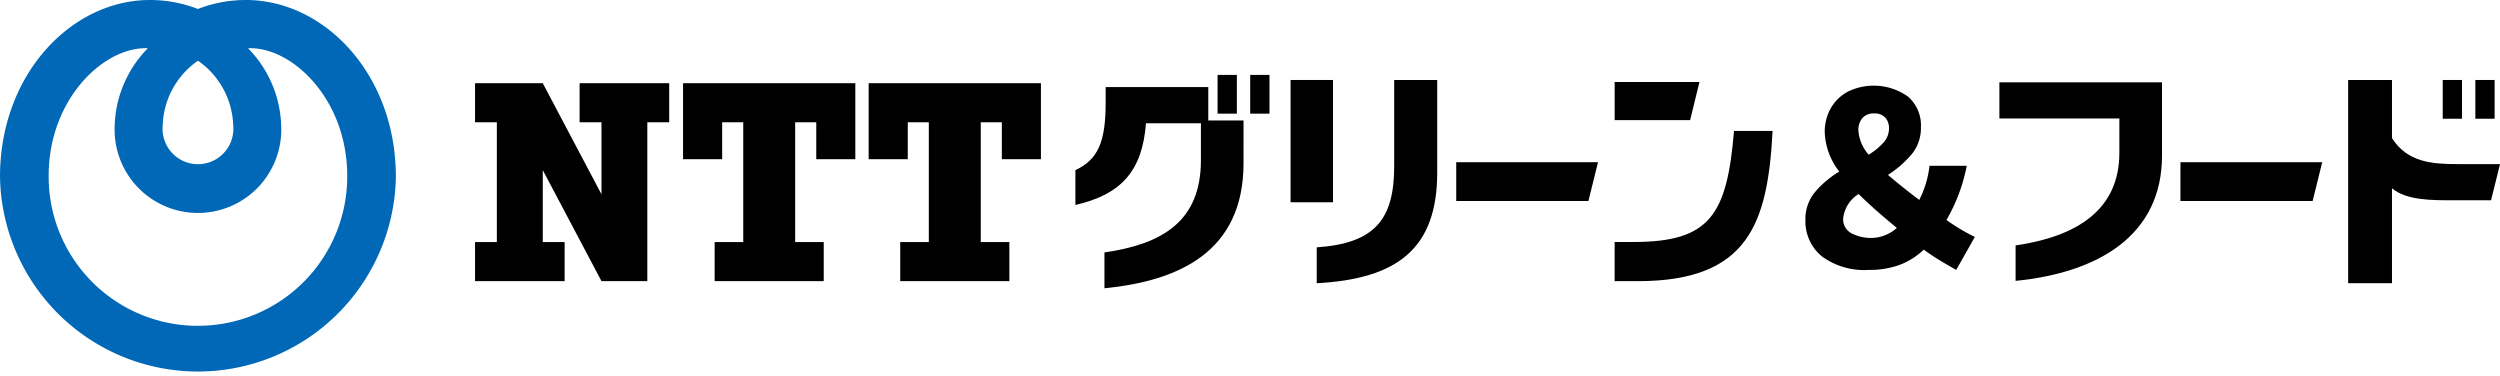 <svg xmlns="http://www.w3.org/2000/svg" xmlns:xlink="http://www.w3.org/1999/xlink" width="286.675" height="43.066" viewBox="0 0 286.675 43.066">
  <defs>
    <clipPath id="clip-path">
      <rect id="長方形_7" data-name="長方形 7" width="286.675" height="43.066" fill="none"/>
    </clipPath>
  </defs>
  <g id="グループ_1" data-name="グループ 1" clip-path="url(#clip-path)">
    <path id="パス_1" data-name="パス 1" d="M28.194,0a15.183,15.183,0,0,0-5.5,1.029A15.176,15.176,0,0,0,17.2,0C8.161,0,0,8.547,0,20.271a22.7,22.7,0,0,0,45.394,0C45.394,8.546,37.232,0,28.194,0M22.7,6.962a9.377,9.377,0,0,1,4.042,7.424,4.06,4.06,0,1,1-8.084,0A9.381,9.381,0,0,1,22.7,6.962m0,30.4A17.107,17.107,0,0,1,5.579,20.16c0-8.822,6.367-14.849,11.371-14.625a13.225,13.225,0,0,0-3.807,9.133,9.556,9.556,0,1,0,19.108,0,13.226,13.226,0,0,0-3.807-9.133c5-.224,11.371,5.8,11.371,14.625A17.108,17.108,0,0,1,22.7,37.358" transform="translate(0 0)" fill="#0068b7"/>
    <path id="パス_2" data-name="パス 2" d="M114.041,17.872v4.484h2.507V30.61l-6.733-12.738H102.05v4.484h2.5V36.087h-2.5v4.482h10.272V36.087h-2.506V27.837l6.733,12.731h5.257V22.356h2.509V17.872Z" transform="translate(-47.577 -8.332)"/>
    <path id="パス_3" data-name="パス 3" d="M166.488,26.589V17.872H146.733v8.717h4.485V22.356h2.419V36.087h-3.279v4.482h12.507V36.087h-3.275V22.356h2.419v4.233Z" transform="translate(-68.408 -8.332)"/>
    <path id="パス_4" data-name="パス 4" d="M206.362,26.589V17.872H186.607v8.717h4.485V22.356h2.414V36.087h-3.278v4.482h12.514V36.087h-3.28V22.356h2.416v4.233Z" transform="translate(-86.998 -8.332)"/>
    <path id="パス_5" data-name="パス 5" d="M246.256,22.534V18.709H234.489v1.74c0,4.564-.871,6.554-3.472,7.785v3.992c5.281-1.214,7.678-3.915,8.094-9.372h6.3V27.1c0,7.1-4.548,9.621-11.062,10.57v4.11c8.523-.846,15.95-4.16,15.95-14.355V22.534Z" transform="translate(-107.702 -8.722)"/>
    <rect id="長方形_2" data-name="長方形 2" width="2.211" height="4.443" transform="translate(139.619 8.589)"/>
    <rect id="長方形_3" data-name="長方形 3" width="2.21" height="4.443" transform="translate(143.361 8.589)"/>
    <path id="パス_6" data-name="パス 6" d="M291.745,17.181v9.892c0,6.148-2.253,8.837-8.883,9.3v4.116c9.221-.5,13.817-3.934,13.817-12.693V17.181Z" transform="translate(-131.873 -8.01)"/>
    <rect id="長方形_4" data-name="長方形 4" width="4.865" height="14.023" transform="translate(147.989 9.171)"/>
    <path id="パス_7" data-name="パス 7" d="M312.829,34.838v4.453h15.158l1.1-4.453Z" transform="translate(-145.843 -16.242)"/>
    <path id="パス_8" data-name="パス 8" d="M346.864,17.618v4.373h8.653l1.069-4.373Z" transform="translate(-161.711 -8.213)"/>
    <path id="パス_9" data-name="パス 9" d="M360.55,28.126c-.8,9.608-2.741,12.735-11.5,12.735h-2.189v4.493H349.5c12.728,0,14.917-6.651,15.473-17.229Z" transform="translate(-161.711 -13.113)"/>
    <path id="パス_10" data-name="パス 10" d="M429.512,17.681v4.145H443.27v3.944c0,6.556-4.908,9.6-11.9,10.616v4.064c9.419-.934,16.789-5.167,16.789-14.355V17.681Z" transform="translate(-200.242 -8.243)"/>
    <path id="パス_11" data-name="パス 11" d="M468.408,34.838v4.453h15.158l1.1-4.453Z" transform="translate(-218.376 -16.242)"/>
    <path id="パス_12" data-name="パス 12" d="M517.013,26.829c-2.98,0-5.785-.21-7.555-2.978v-6.67H504.43v23.3h5.028V29.6c1.672,1.4,4.546,1.378,7.227,1.378h4.13l1.031-4.145Z" transform="translate(-235.169 -8.01)"/>
    <rect id="長方形_5" data-name="長方形 5" width="2.212" height="4.444" transform="translate(280.107 9.171)"/>
    <rect id="長方形_6" data-name="長方形 6" width="2.21" height="4.444" transform="translate(283.848 9.171)"/>
    <path id="パス_13" data-name="パス 13" d="M405.136,39.532q-.93-.52-1.861-1.081t-1.861-1.245a8.17,8.17,0,0,1-2.736,1.737,9.888,9.888,0,0,1-3.557.588,8.185,8.185,0,0,1-5.418-1.573,5.193,5.193,0,0,1-1.861-4.173,4.817,4.817,0,0,1,1.04-3.106,11.082,11.082,0,0,1,2.846-2.422,7.753,7.753,0,0,1-1.669-4.488,5.429,5.429,0,0,1,.725-2.832,4.909,4.909,0,0,1,1.984-1.875,6.767,6.767,0,0,1,6.841.6,4.354,4.354,0,0,1,1.478,3.5,4.732,4.732,0,0,1-1,3.037,11.863,11.863,0,0,1-2.777,2.435q1.45,1.259,3.584,2.874a11.416,11.416,0,0,0,1.177-3.914h4.269a19.729,19.729,0,0,1-2.326,6.212,21.793,21.793,0,0,0,3.256,1.943ZM393.1,35.318a4.824,4.824,0,0,0,2.462.547,4.451,4.451,0,0,0,2.764-1.149q-2.765-2.271-4.379-3.885a3.738,3.738,0,0,0-1.778,2.846,1.784,1.784,0,0,0,.93,1.642m2-9a7.519,7.519,0,0,0,1.724-1.423,2.361,2.361,0,0,0,.6-1.559,1.761,1.761,0,0,0-.452-1.3,1.683,1.683,0,0,0-1.245-.451,1.738,1.738,0,0,0-1.327.506,2.135,2.135,0,0,0-.479,1.519,4.686,4.686,0,0,0,1.176,2.709" transform="translate(-180.815 -8.582)"/>
  </g>
</svg>
